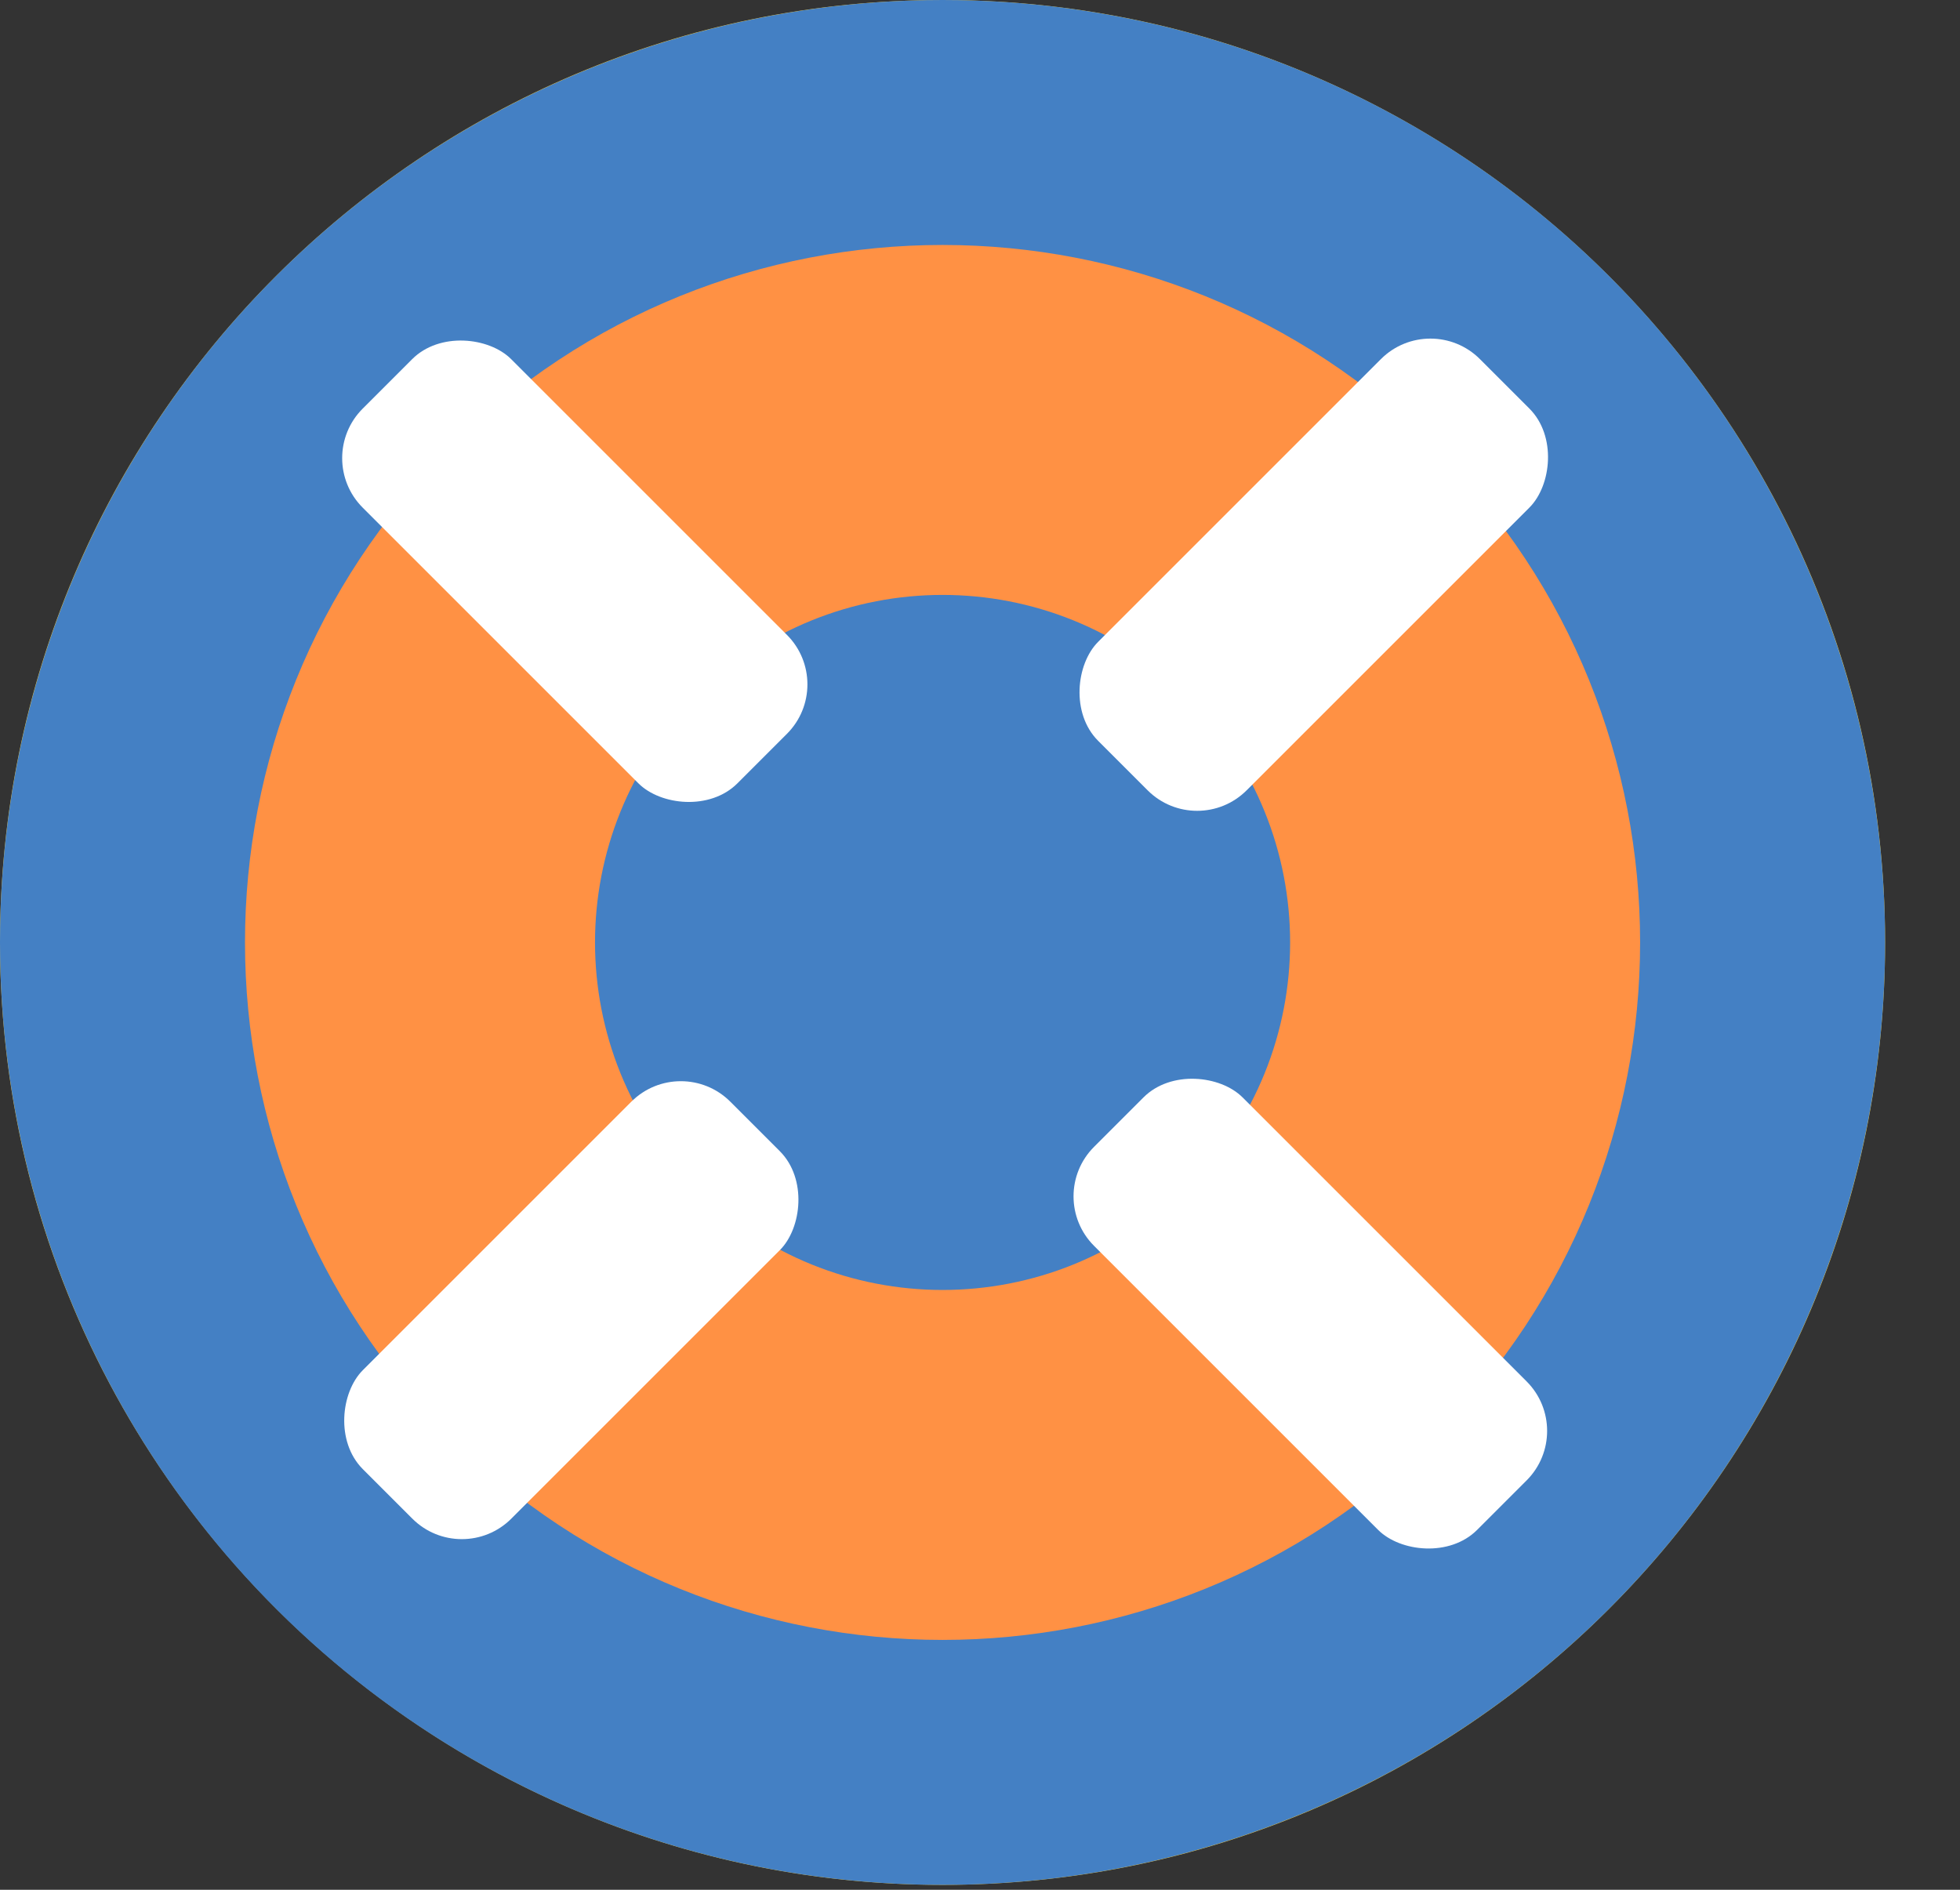 <?xml version="1.0" encoding="UTF-8"?>
<svg xmlns="http://www.w3.org/2000/svg" width="56" height="54" viewBox="0 0 56 54" fill="none">
  <rect x="0" y="0" width="56" height="54" fill="#333333" stroke="none"/>
  <g id="icon_nav_call-us">
    <path id="fill circle" fill-rule="evenodd" clip-rule="evenodd" d="M39.215 2.967C35.53 1.074 31.357 0 26.93 0C12.057 0 0 12.056 0 26.93C0 36.028 4.518 44.067 11.427 48.942C12.862 49.956 14.401 50.831 16.024 51.551C19.359 53.031 23.047 53.86 26.93 53.86C41.804 53.86 53.86 41.803 53.86 26.93C53.86 18.495 49.981 10.969 43.911 6.032C42.463 4.853 40.889 3.827 39.215 2.967Z" fill="#FBCE3B"></path>
    <path id="headset" fill-rule="evenodd" clip-rule="evenodd" d="M48.174 25.779C48.174 29.46 47.212 33.075 45.401 36.26V38.585C45.401 39.627 44.557 40.472 43.516 40.472H42.99C40.617 44.277 36.354 47.113 31.266 48.091C31.012 49.028 30.163 49.724 29.145 49.724H25.562C24.347 49.724 23.357 48.735 23.357 47.519C23.357 46.305 24.347 45.315 25.562 45.315H29.145C29.88 45.315 30.527 45.68 30.928 46.235C35.03 45.446 38.521 43.334 40.706 40.472C40.706 40.472 43.42 29.942 44.342 26.306C44.523 25.594 44.301 24.385 44.342 24.405C43.644 15.461 36.202 8.396 27.147 8.396C18.101 8.396 10.663 15.45 9.955 24.385C10.195 24.272 8.857 39.627 8.857 38.585V36.192C7.071 33.023 6.121 29.435 6.121 25.779C6.121 14.114 15.554 4.624 27.147 4.624C38.741 4.624 48.174 14.114 48.174 25.779Z" fill="#4480C5"></path>
    <rect id="Rectangle" x="23.19" y="44.135" width="8.977" height="5.984" rx="2.959" fill="#FF8D4E"></rect>
    <rect id="Rectangle_2" x="36.655" y="24.685" width="8.977" height="16.457" rx="1.479" fill="white"></rect>
    <rect id="Rectangle Copy" x="8.229" y="24.685" width="8.977" height="16.457" rx="1.479" fill="white"></rect>
    <path id="star 03" fill-rule="evenodd" clip-rule="evenodd" d="M35.907 15.709L37.063 18.172L39.647 18.566L37.777 20.483L38.219 23.189L35.907 21.911L33.595 23.189L34.037 20.483L32.167 18.566L34.751 18.172L35.907 15.709Z" fill="#ECA93F"></path>
    <path id="star 02" fill-rule="evenodd" clip-rule="evenodd" d="M26.93 10.472L28.78 14.413L32.915 15.044L29.923 18.11L30.63 22.441L26.93 20.396L23.231 22.441L23.938 18.11L20.946 15.044L25.081 14.413L26.93 10.472Z" fill="#ECA93F"></path>
    <path id="star 01" fill-rule="evenodd" clip-rule="evenodd" d="M17.954 15.709L19.11 18.172L21.694 18.566L19.824 20.483L20.266 23.189L17.954 21.911L15.642 23.189L16.084 20.483L14.213 18.566L16.798 18.172L17.954 15.709Z" fill="#ECA93F"></path>
    <g id="Group 48">
      <g id="Group 45">
        <circle id="Ellipse 7" cx="26.93" cy="26.93" r="26.93" transform="rotate(-90 26.93 26.93)" fill="#4480C4"></circle>
      </g>
      <path id="Subtract" fill-rule="evenodd" clip-rule="evenodd" d="M41.023 41.023C48.806 33.239 48.806 20.62 41.023 12.837C33.239 5.054 20.62 5.054 12.837 12.837C5.054 20.62 5.054 33.239 12.837 41.023C20.62 48.806 33.239 48.806 41.023 41.023ZM33.952 33.952C37.83 30.074 37.83 23.786 33.952 19.908C30.074 16.03 23.786 16.03 19.909 19.908C16.031 23.786 16.031 30.074 19.909 33.952C23.786 37.83 30.074 37.83 33.952 33.952Z" fill="#FF9144"></path>
      <rect id="Rectangle 18" x="8.948" y="13.091" width="6" height="15.142" rx="2" transform="rotate(-45 8.948 13.091)" fill="white"></rect>
      <rect id="Rectangle 19" x="40.869" y="8.847" width="6" height="15.426" rx="2" transform="rotate(45 40.869 8.847)" fill="white"></rect>
      <rect id="Rectangle 20" x="45.032" y="40.888" width="6" height="15.479" rx="2" transform="rotate(135 45.032 40.888)" fill="white"></rect>
      <rect id="Rectangle 21" x="13.195" y="44.809" width="6" height="14.849" rx="2" transform="rotate(-135 13.195 44.809)" fill="white"></rect>
    </g>
  </g>
</svg>

